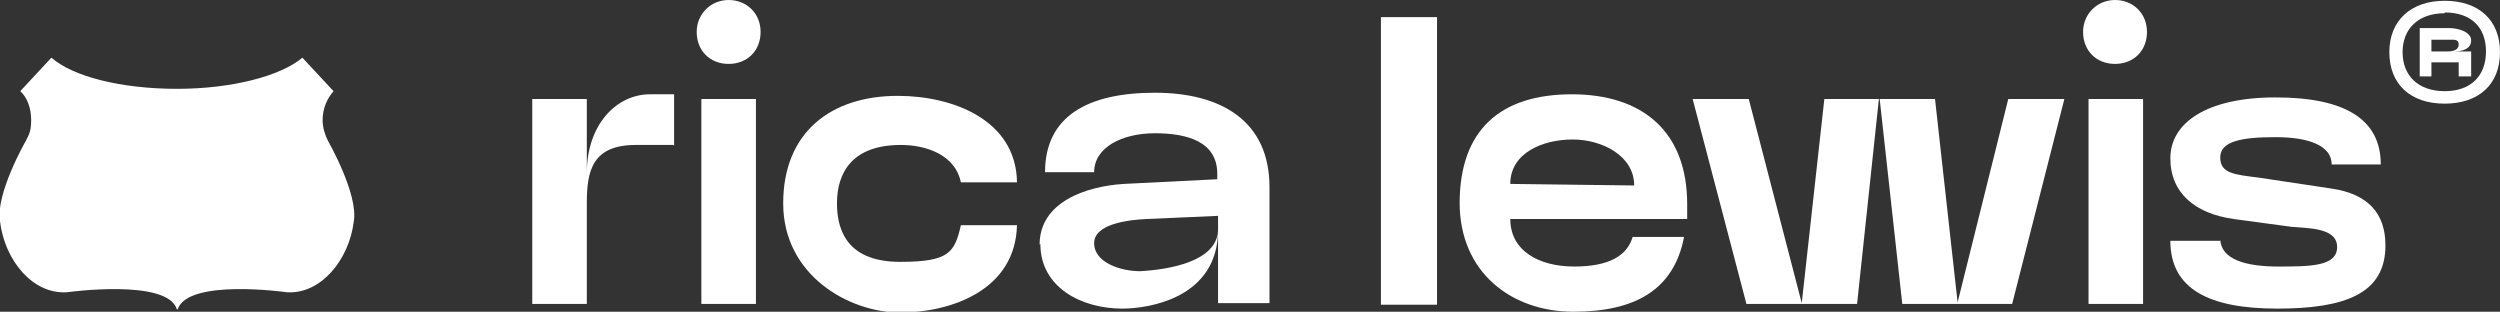 <?xml version="1.0" encoding="UTF-8"?>
<svg id="Livello_1" xmlns="http://www.w3.org/2000/svg" version="1.1" viewBox="0 0 320.8 40">
  <rect x="0" y="0" width="320.8" height="40" fill="#333333" stroke="none"/>
  <!-- Generator: Adobe Illustrator 29.8.2, SVG Export Plug-In . SVG Version: 2.1.1 Build 3)  -->
  <defs>
    <style>
      .st0 {
        fill: #fff;
      }
    </style>
  </defs>
  <g>
    <path class="st0" d="M22.8,39.7c1.3-4,14-2.2,14-2.2,4.3.3,8-4.1,8.6-9.1h0c.6-3.5-3.3-10.3-3.3-10.3-.4-.8-.7-1.7-.7-2.7,0-1.5.6-2.8,1.4-3.7l-4-4.3c-2.7,2.3-8.9,4-16.1,4s-13.4-1.6-16.1-4l-4,4.3c.9.8,1.4,2.2,1.4,3.7s-.3,1.9-.7,2.7C3.3,18.1-.6,24.9,0,28.4H0c.6,5,4.2,9.4,8.6,9.1,0,0,12.9-1.8,14.1,2.2"/>
    <g>
      <path class="st0" d="M86.4,18.6h-4.8c-5.6,0-6.3,3.3-6.3,7.5v12.9h-7V12.7h7v9.5c0-6.2,3.8-10.1,8.1-10.1h3.1v6.6h0Z"/>
      <path class="st0" d="M89.4,4.1c0-2.3,1.8-4.1,4.1-4.1s4.1,1.7,4.1,4.1-1.7,4.1-4.1,4.1-4.1-1.7-4.1-4.1ZM90,12.7h7v26.3h-7V12.7Z"/>
      <path class="st0" d="M115.2,12.3c7.1,0,15.2,3.1,15.3,11.1h-7.2c-.7-3.5-4.4-4.8-7.7-4.8-6.2,0-8.2,3.5-8.2,7.5s1.8,7.5,8.1,7.5,7-1.2,7.8-4.7h7.2c-.2,8.3-8.4,11.2-15,11.2s-15-4.8-15-14,6.2-13.8,14.7-13.8h0Z"/>
      <path class="st0" d="M133.4,31.4c0-5.5,6-7.5,10.8-7.8l12-.6v-.7c0-4.1-3.8-5.2-8-5.2s-7.8,1.8-7.8,5h-6.3c0-7.2,5.5-10.2,14.1-10.2s14.7,3.7,14.7,12.1v14.9h-6.6v-9.4c0,8.7-8.8,10.1-12.3,10.1-5.2,0-10.5-2.7-10.5-8.3h0ZM156.3,29.4v-1.7l-9.1.4c-2.3.1-6.8.6-6.8,3.1s3.4,3.6,5.9,3.6c3.6-.2,10-1.2,10-5.4h0Z"/>
      <path class="st0" d="M177.2,2.2h7.2v36.9h-7.2V2.2Z"/>
      <path class="st0" d="M187.3,26.1c0-9.5,5.3-14,14.4-14s14.8,4.8,14.8,14.1v1.9h-22.7c0,4.1,3.7,6.1,8.2,6.1s6.8-1.4,7.5-3.8h6.6c-1.3,6.8-6.3,9.6-14.2,9.6s-14.6-5-14.6-14h0ZM209.7,23.8c0-3.8-4.1-5.9-7.9-5.9s-8,1.7-8,5.7l15.9.2Z"/>
      <path class="st0" d="M224.4,12.7l6.8,26.2h0l2.9-26.2h7l-2.8,26.3h-14.2l-6.9-26.3s7.2,0,7.2,0ZM244.1,39l-2.9-26.3h7.1l2.9,26.1h0l6.5-26.1h7.2l-6.7,26.3h-14.1Z"/>
      <path class="st0" d="M267.3,4.1c0-2.3,1.8-4.1,4.1-4.1s4.1,1.7,4.1,4.1-1.7,4.1-4.1,4.1-4.1-1.7-4.1-4.1ZM268,12.7h7v26.3h-7V12.7Z"/>
      <path class="st0" d="M284.9,30.7c.1,2.6,3.3,3.5,7.4,3.5s7.6,0,7.6-2.5-3.7-2.4-5.9-2.6l-7.4-1c-4.9-.7-8.1-3.3-8.1-7.8s4.6-7.8,13.5-7.8,13.5,2.8,13.5,8.6h-6.3c0-2.4-2.9-3.5-7.2-3.5s-7.1.5-7.1,2.6,1.9,2.2,5,2.6l9.3,1.4c4.7.7,6.9,3.2,6.9,7.3,0,6.2-5.2,8.1-13.9,8.1s-13.7-2.5-13.7-8.7h6.4v-.2Z"/>
    </g>
  </g>
  <path class="st0" d="M313.7,13.3c-4.4,0-7.1-2.5-7.1-6.6s2.8-6.6,7.1-6.6,7.1,2.4,7.1,6.6-2.8,6.6-7.1,6.6ZM313.7,1.7c-3.4,0-5.4,2-5.4,5s2,5,5.4,5,5.3-2,5.3-5.1-1.9-5-5.3-5h0ZM312,9.8h-1.5V3.6h3.7c1.3,0,2.9.5,2.9,1.6s-1.2,1.4-2.1,1.4h2.1v3.2h-1.6v-1.8h-3.5v1.8ZM312,5v1.6h2.1c.7,0,1.4-.2,1.4-.9s-.6-.6-1.4-.6h-2.1Z"/>
</svg>